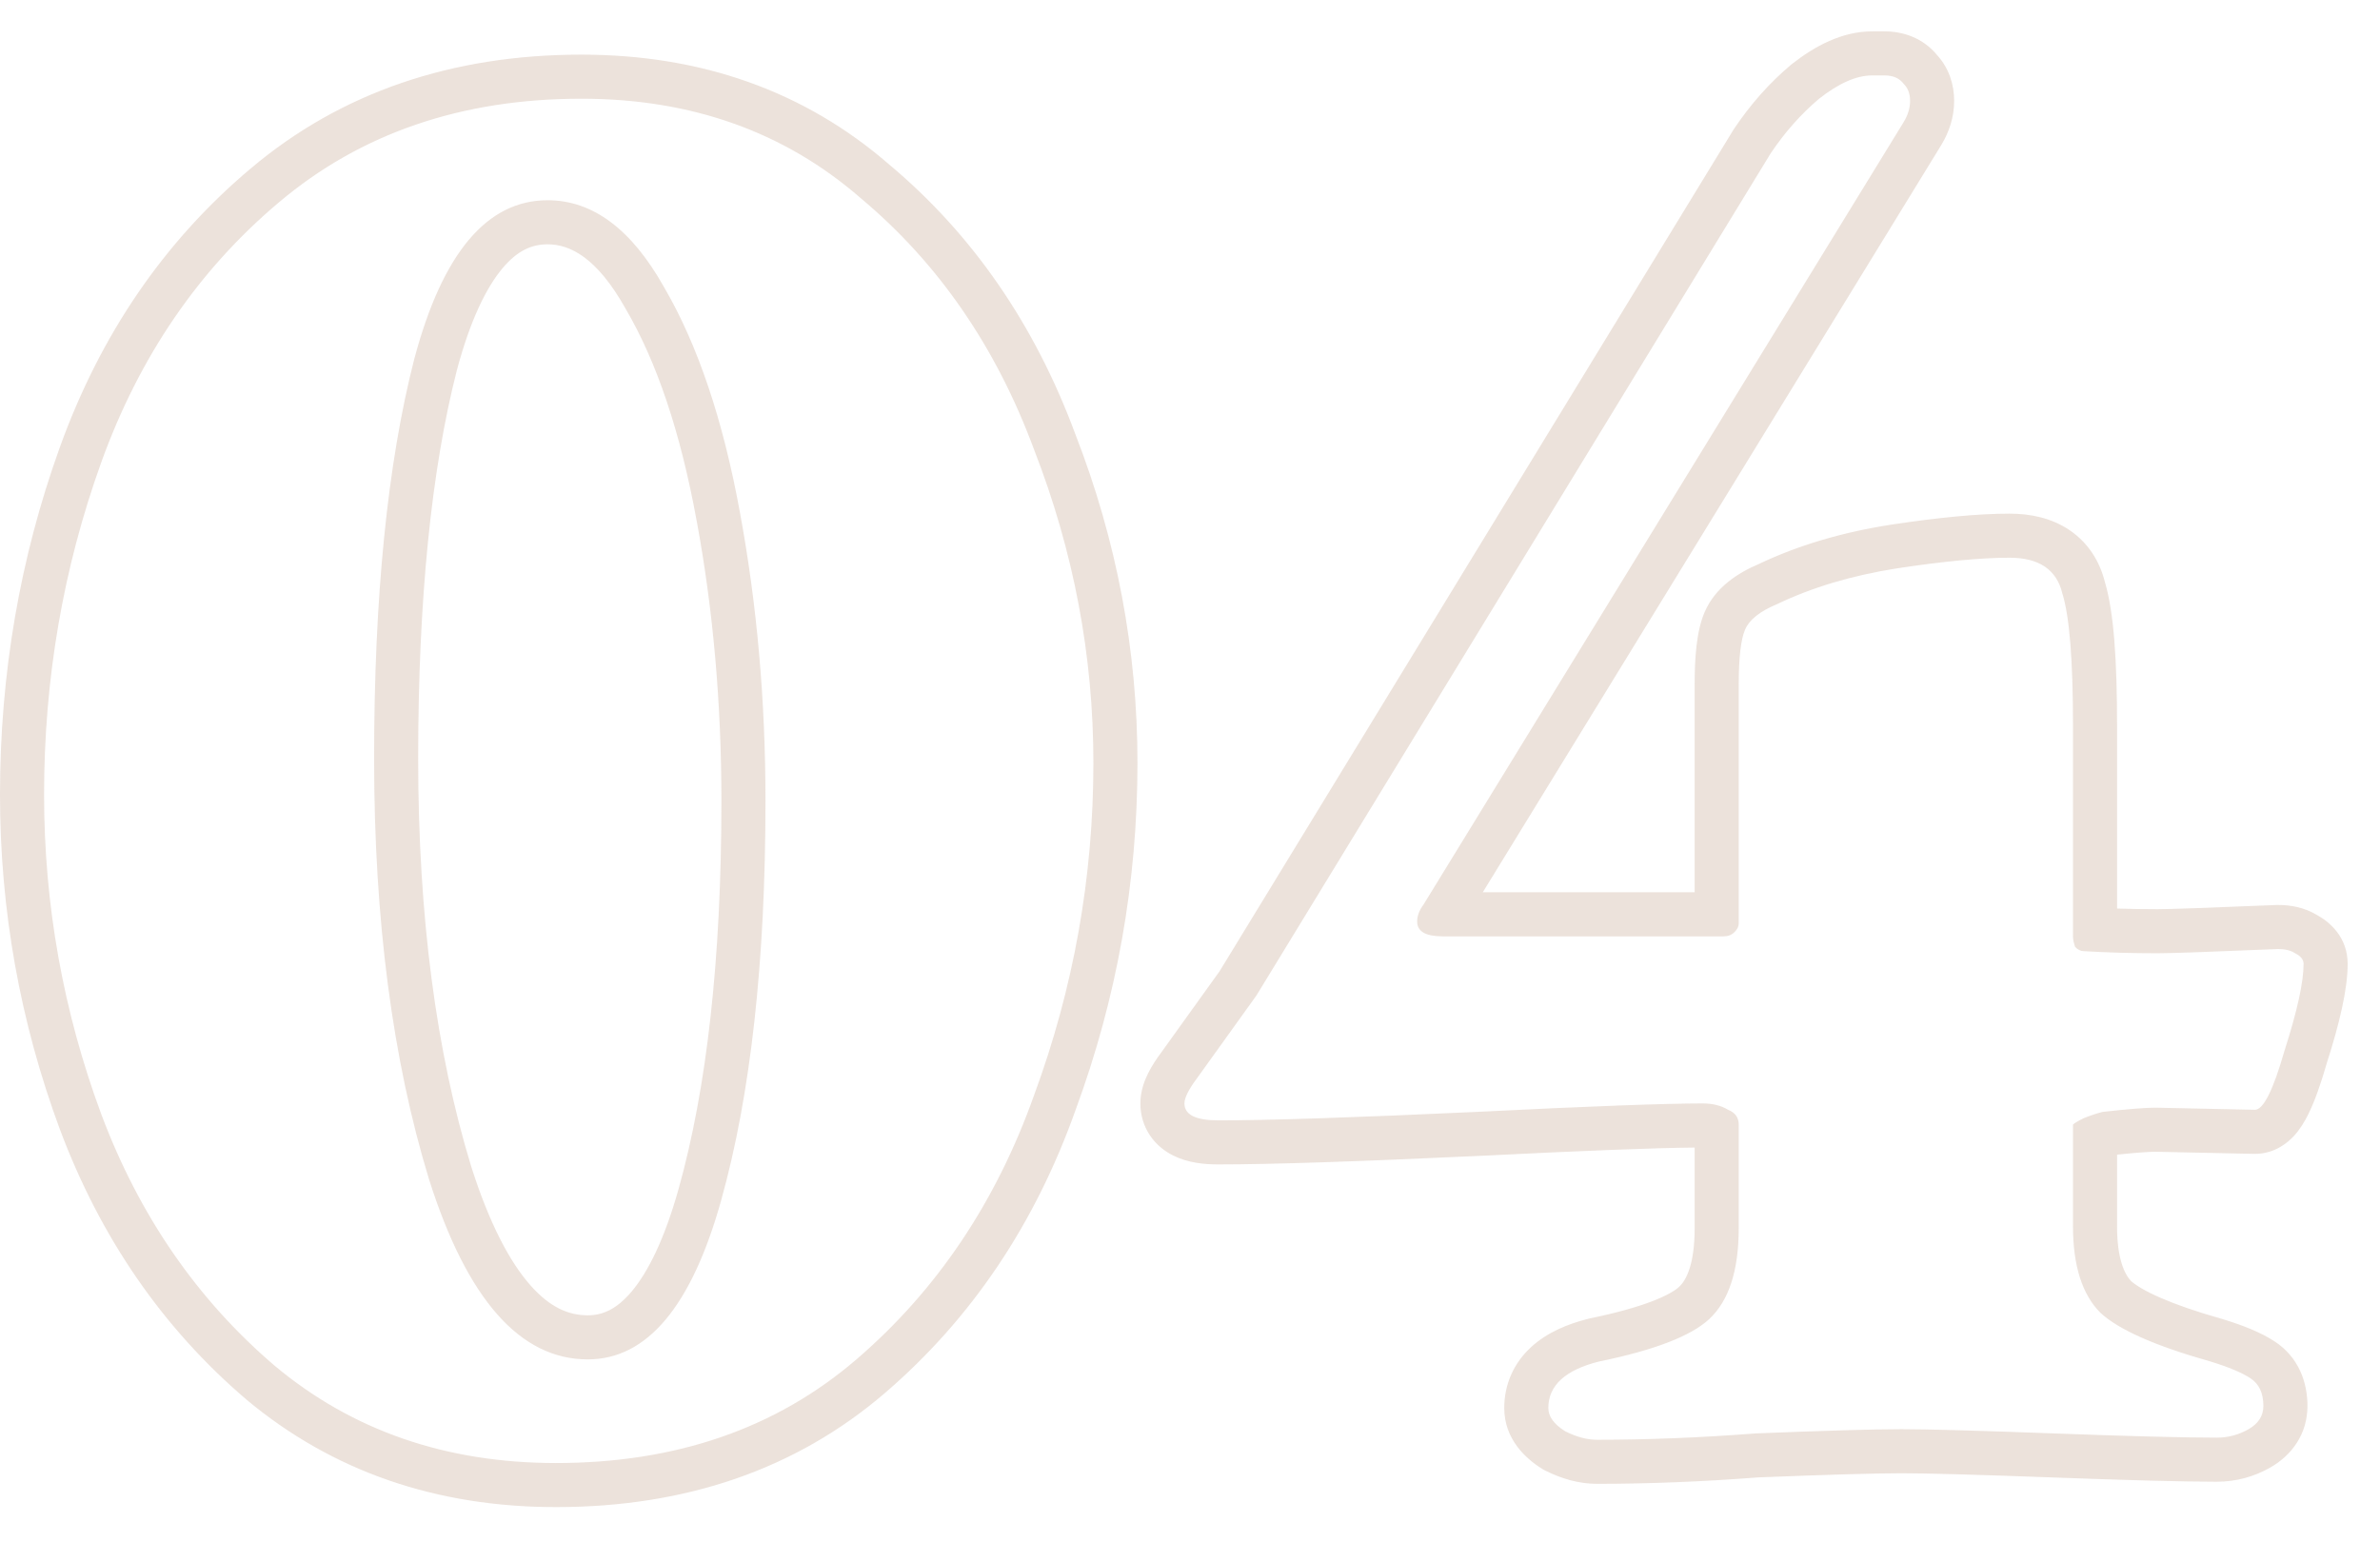 <?xml version="1.0" encoding="UTF-8"?> <svg xmlns="http://www.w3.org/2000/svg" width="54" height="35" viewBox="0 0 54 35" fill="none"> <path fill-rule="evenodd" clip-rule="evenodd" d="M5.582 31.752C3.686 30.131 2.279 28.083 1.36 25.631L1.358 25.627C0.453 23.18 0 20.646 0 18.032C0 15.296 0.451 12.669 1.355 10.157C2.274 7.604 3.715 5.485 5.683 3.828C7.741 2.089 10.266 1.24 13.192 1.24C15.902 1.24 18.252 2.062 20.177 3.735C22.076 5.326 23.481 7.375 24.399 9.853C25.337 12.268 25.808 14.757 25.808 17.312C25.808 20.02 25.34 22.647 24.404 25.188C23.486 27.77 22.048 29.918 20.084 31.606C18.055 33.351 15.542 34.2 12.616 34.2C9.908 34.2 7.547 33.395 5.59 31.759L5.582 31.752ZM23.464 24.848C24.36 22.416 24.808 19.904 24.808 17.312C24.808 14.88 24.36 12.512 23.464 10.208C22.6 7.872 21.288 5.968 19.528 4.496C17.8 2.992 15.688 2.24 13.192 2.24C10.472 2.24 8.184 3.024 6.328 4.592C4.504 6.128 3.16 8.096 2.296 10.496C1.432 12.896 1 15.408 1 18.032C1 20.528 1.432 22.944 2.296 25.28C3.16 27.584 4.472 29.488 6.232 30.992C7.992 32.464 10.12 33.2 12.616 33.2C15.336 33.2 17.608 32.416 19.432 30.848C21.256 29.28 22.6 27.28 23.464 24.848ZM15.809 11.829L15.808 11.827C15.437 9.786 14.891 8.196 14.201 7.017L14.196 7.009L14.192 7.001C13.541 5.841 12.932 5.544 12.424 5.544C12.075 5.544 11.745 5.678 11.402 6.087C11.032 6.528 10.669 7.267 10.367 8.397C9.789 10.653 9.488 13.585 9.488 17.216C9.488 20.789 9.896 23.869 10.691 26.47C11.102 27.763 11.564 28.634 12.034 29.166C12.482 29.674 12.907 29.848 13.336 29.848C13.662 29.848 13.985 29.72 14.334 29.305C14.708 28.859 15.079 28.113 15.397 26.978C16.036 24.696 16.368 21.771 16.368 18.176C16.368 15.96 16.181 13.845 15.809 11.829ZM9.736 26.768C8.904 24.048 8.488 20.864 8.488 17.216C8.488 13.536 8.792 10.512 9.4 8.144C10.04 5.744 11.048 4.544 12.424 4.544C13.448 4.544 14.328 5.2 15.064 6.512C15.832 7.824 16.408 9.536 16.792 11.648C17.176 13.728 17.368 15.904 17.368 18.176C17.368 21.824 17.032 24.848 16.36 27.248C15.688 29.648 14.68 30.848 13.336 30.848C11.8 30.848 10.6 29.488 9.736 26.768ZM35.024 33.353L34.984 33.328C34.611 33.095 34.13 32.655 34.13 31.952C34.13 31.41 34.348 30.928 34.742 30.567C35.104 30.235 35.571 30.043 36.039 29.926L36.06 29.921L36.081 29.916C37.32 29.662 37.902 29.382 38.098 29.202C38.251 29.06 38.45 28.708 38.45 27.872V26.041C37.563 26.049 35.936 26.111 33.548 26.231L33.544 26.231C30.792 26.359 28.82 26.424 27.642 26.424C27.335 26.424 26.956 26.391 26.619 26.222C26.436 26.131 26.239 25.986 26.09 25.763C25.936 25.533 25.874 25.279 25.874 25.04C25.874 24.749 25.975 24.505 26.051 24.353C26.134 24.187 26.241 24.025 26.355 23.873L27.672 22.039L39.327 2.95L39.338 2.933C39.707 2.38 40.136 1.892 40.628 1.477L40.642 1.465L40.656 1.454C41.179 1.043 41.797 0.712 42.474 0.712H42.762C43.179 0.712 43.629 0.859 43.95 1.249C44.23 1.556 44.338 1.934 44.338 2.288C44.338 2.657 44.225 2.993 44.051 3.282L44.046 3.291L33.643 20.248H38.45V15.536C38.45 14.937 38.489 14.329 38.675 13.894C38.921 13.32 39.444 12.995 39.904 12.8C40.8 12.373 41.8 12.079 42.895 11.908L42.9 11.907C43.978 11.744 44.882 11.656 45.594 11.656C46.055 11.656 46.541 11.748 46.96 12.033C47.388 12.324 47.642 12.746 47.758 13.207C47.963 13.889 48.034 15.016 48.034 16.448V20.617C48.335 20.627 48.642 20.632 48.954 20.632C49.215 20.632 50.101 20.601 51.648 20.537L51.669 20.536H51.69C51.958 20.536 52.278 20.586 52.576 20.767C52.859 20.923 53.266 21.267 53.266 21.872C53.266 22.454 53.078 23.235 52.791 24.131C52.659 24.59 52.52 24.991 52.368 25.295C52.293 25.445 52.189 25.625 52.045 25.78C51.913 25.922 51.616 26.184 51.162 26.184H51.151L48.897 26.136C48.753 26.137 48.474 26.156 48.034 26.202V27.824C48.034 28.568 48.204 28.914 48.352 29.071C48.588 29.278 49.209 29.59 50.425 29.933L50.437 29.937L50.448 29.94C50.89 30.076 51.306 30.238 51.621 30.448C52.161 30.808 52.354 31.376 52.354 31.904C52.354 32.548 51.993 33.026 51.514 33.3C51.14 33.514 50.729 33.624 50.298 33.624C49.542 33.624 48.293 33.591 46.565 33.527C44.834 33.463 43.7 33.432 43.146 33.432C42.563 33.432 41.483 33.463 39.892 33.526C38.627 33.623 37.408 33.672 36.234 33.672C35.818 33.672 35.424 33.553 35.067 33.374L35.024 33.353ZM39.834 32.528C41.434 32.464 42.538 32.432 43.146 32.432C43.722 32.432 44.874 32.464 46.602 32.528C48.33 32.592 49.562 32.624 50.298 32.624C50.554 32.624 50.794 32.56 51.018 32.432C51.242 32.304 51.354 32.128 51.354 31.904C51.354 31.616 51.258 31.408 51.066 31.28C50.874 31.152 50.57 31.024 50.154 30.896C48.906 30.544 48.074 30.176 47.658 29.792C47.242 29.376 47.034 28.72 47.034 27.824V25.52C47.066 25.488 47.146 25.44 47.274 25.376C47.434 25.312 47.578 25.264 47.706 25.232C48.282 25.168 48.682 25.136 48.906 25.136L51.162 25.184C51.354 25.184 51.578 24.736 51.834 23.84C52.122 22.944 52.266 22.288 52.266 21.872C52.266 21.776 52.202 21.696 52.074 21.632C51.978 21.568 51.85 21.536 51.69 21.536C50.154 21.6 49.242 21.632 48.954 21.632C48.378 21.632 47.818 21.616 47.274 21.584C47.21 21.584 47.146 21.552 47.082 21.488C47.05 21.392 47.034 21.312 47.034 21.248V16.448C47.034 14.976 46.954 13.984 46.794 13.472C46.666 12.928 46.266 12.656 45.594 12.656C44.954 12.656 44.106 12.736 43.05 12.896C42.026 13.056 41.114 13.328 40.314 13.712C39.93 13.872 39.69 14.064 39.594 14.288C39.498 14.512 39.45 14.928 39.45 15.536V20.96C39.45 21.024 39.418 21.088 39.354 21.152C39.29 21.216 39.21 21.248 39.114 21.248H32.73C32.346 21.248 32.154 21.136 32.154 20.912C32.154 20.784 32.202 20.656 32.298 20.528L43.194 2.768C43.29 2.608 43.338 2.448 43.338 2.288C43.338 2.128 43.29 2 43.194 1.904C43.098 1.776 42.954 1.712 42.762 1.712H42.474C42.122 1.712 41.722 1.888 41.274 2.24C40.858 2.592 40.49 3.008 40.17 3.488L28.506 22.592L27.162 24.464C26.97 24.72 26.874 24.912 26.874 25.04C26.874 25.296 27.13 25.424 27.642 25.424C28.794 25.424 30.746 25.36 33.498 25.232C36.058 25.104 37.77 25.04 38.634 25.04C38.858 25.04 39.05 25.088 39.21 25.184C39.37 25.248 39.45 25.36 39.45 25.52V27.872C39.45 28.832 39.226 29.52 38.778 29.936C38.362 30.32 37.53 30.64 36.282 30.896C35.514 31.088 35.13 31.44 35.13 31.952C35.13 32.144 35.258 32.32 35.514 32.48C35.77 32.608 36.01 32.672 36.234 32.672C37.386 32.672 38.586 32.624 39.834 32.528Z" fill="#BF9F86" fill-opacity="0.3"></path> </svg> 